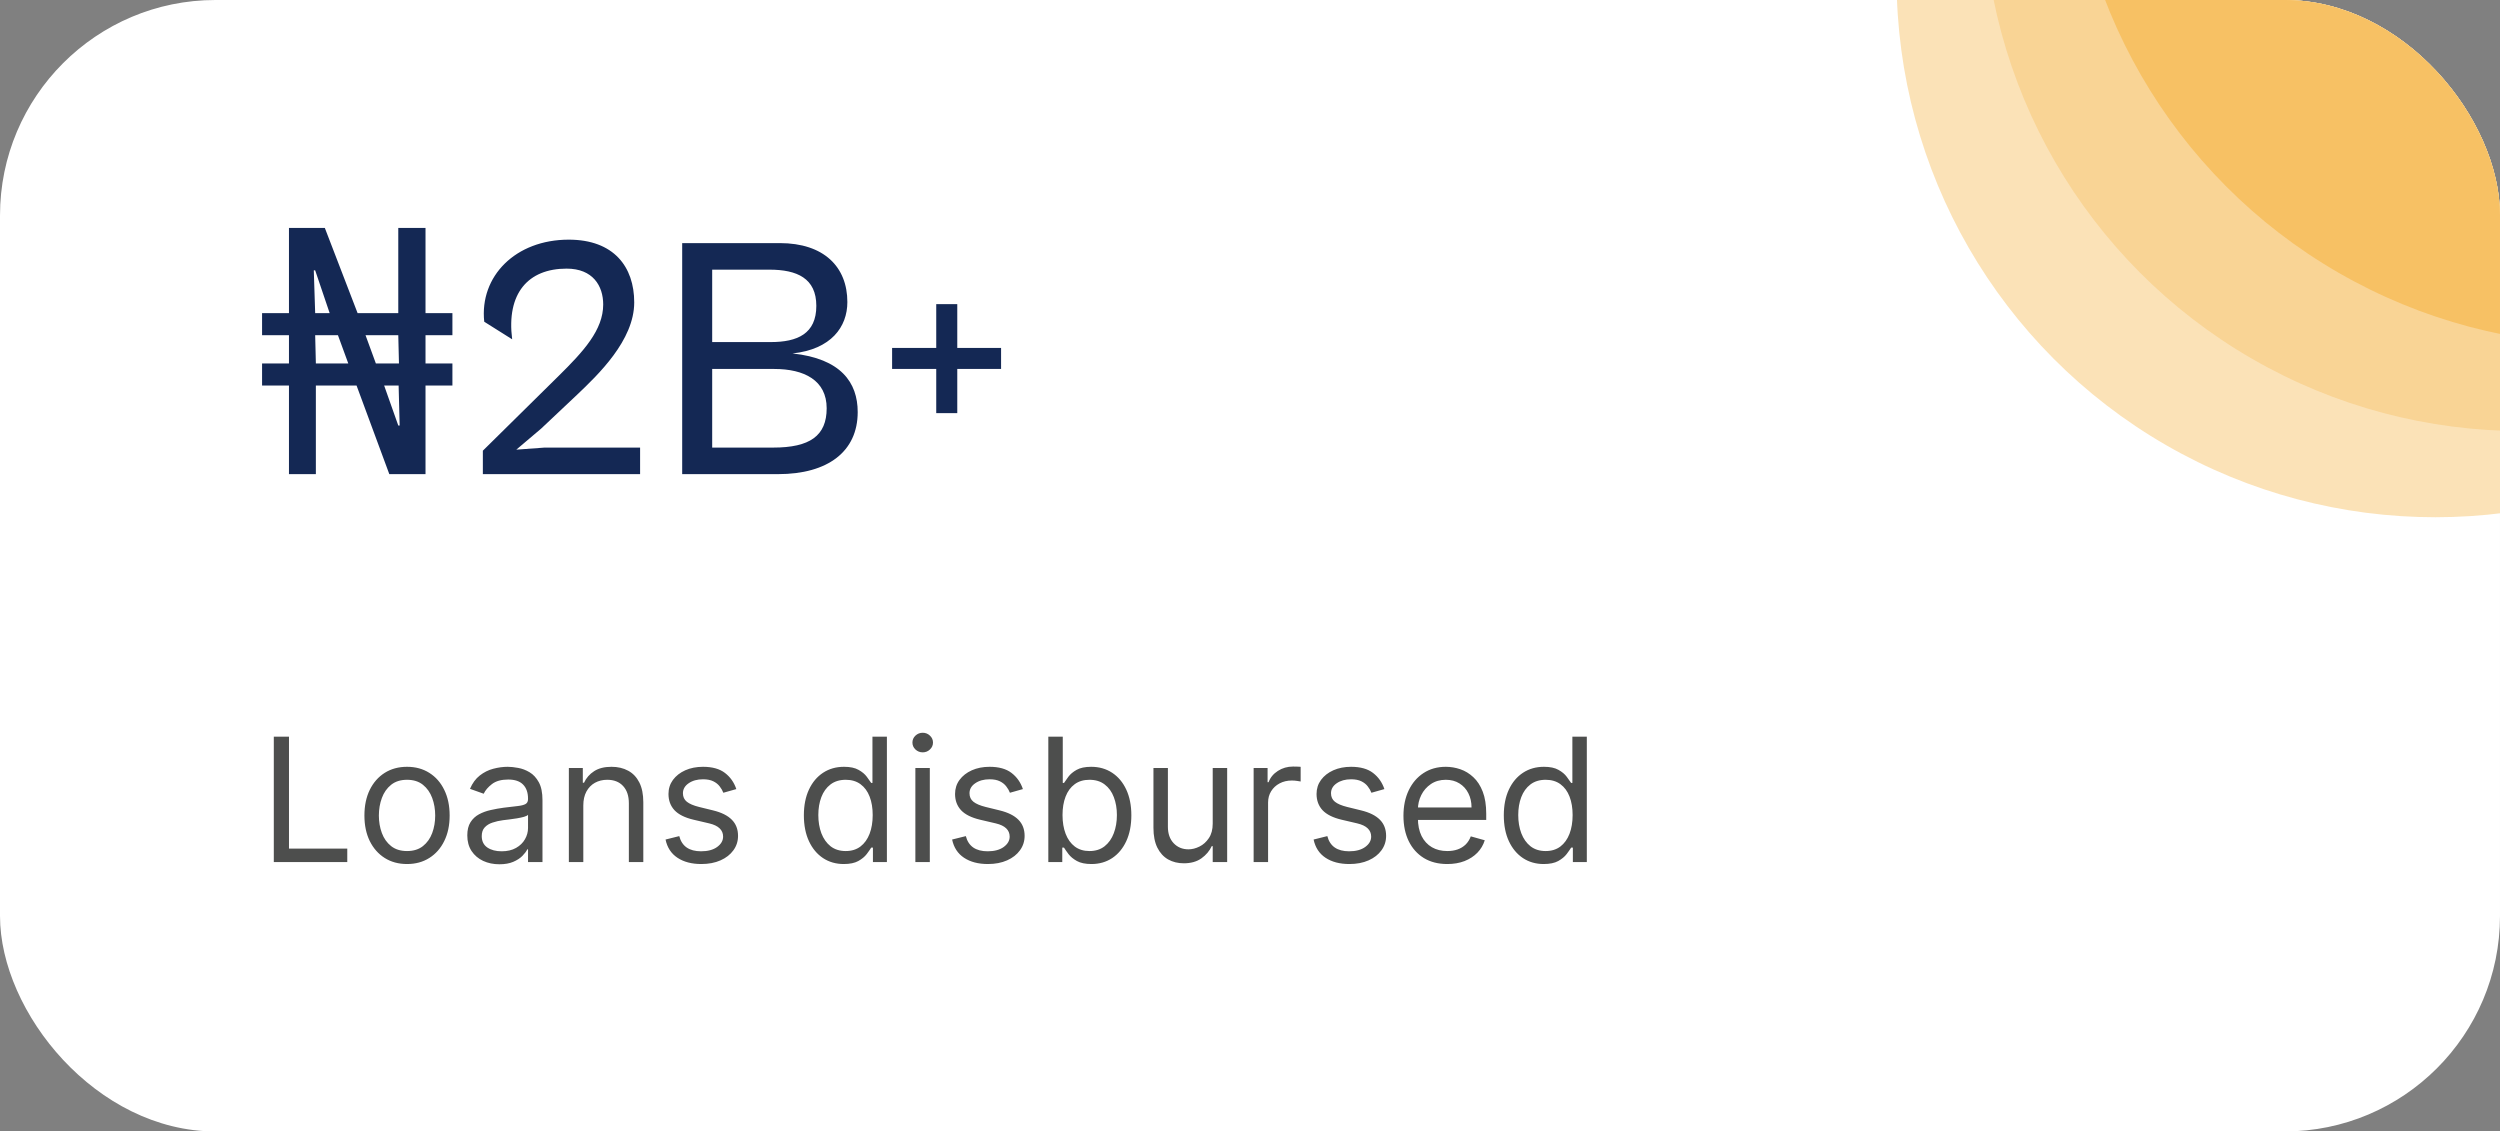 <svg width="232" height="105" viewBox="0 0 232 105" fill="none" xmlns="http://www.w3.org/2000/svg">
<rect x="0" y="0" width="232" height="105" fill="#808080" stroke="none"/>
<g clip-path="url(#clip0_30876_10248)">
<rect width="232" height="105" rx="20" fill="white"/>
<path d="M26.816 44V35.776H24.32V33.728H26.816V31.104H24.32V29.056H26.816V21.152H30.144L33.184 29.056H36.96V21.152H39.488V29.056H41.984V31.104H39.488V33.728H41.984V35.776H39.488V44H36.128L33.088 35.776H29.312V44H26.816ZM29.312 33.728H32.32L31.36 31.104H29.248L29.312 33.728ZM36.96 39.488H37.088L36.992 35.776H35.648L36.96 39.488ZM29.248 29.056H30.592L29.248 25.088H29.12L29.248 29.056ZM34.88 33.728H37.024L36.96 31.104H33.92L34.88 33.728ZM59.401 44H44.809V41.824L51.816 34.912C54.153 32.608 55.977 30.624 55.977 28.256C55.977 26.528 55.017 24.928 52.584 24.928C49.001 24.928 46.984 27.232 47.529 31.488L44.937 29.856C44.489 25.632 47.849 22.24 52.776 22.24C56.968 22.24 58.856 24.768 58.856 28.064C58.856 31.584 55.496 34.784 53.544 36.64L50.217 39.776L47.913 41.728L50.536 41.536H59.401V44ZM72.203 44H63.307V22.56H72.363C76.459 22.56 78.635 24.768 78.635 28.032C78.635 30.336 77.131 32.416 73.547 32.8C78.027 33.28 79.595 35.488 79.595 38.24C79.595 41.888 76.843 44 72.203 44ZM71.403 25.024H66.091V31.744H71.531C73.995 31.744 75.755 30.976 75.755 28.384C75.755 25.824 73.963 25.024 71.403 25.024ZM71.851 34.24H66.091V41.536H71.755C75.147 41.536 76.715 40.448 76.715 37.888C76.715 35.296 74.635 34.24 71.851 34.24ZM88.835 38.336H86.883V34.24H82.787V32.288H86.883V28.224H88.835V32.288H92.9V34.24H88.835V38.336Z" fill="#142854"/>
<path d="M25.409 80V68.364H26.818V78.75H32.227V80H25.409ZM37.773 80.182C36.985 80.182 36.294 79.994 35.699 79.619C35.108 79.244 34.646 78.72 34.312 78.046C33.983 77.371 33.818 76.583 33.818 75.682C33.818 74.773 33.983 73.979 34.312 73.301C34.646 72.623 35.108 72.097 35.699 71.722C36.294 71.347 36.985 71.159 37.773 71.159C38.561 71.159 39.25 71.347 39.841 71.722C40.436 72.097 40.898 72.623 41.227 73.301C41.561 73.979 41.727 74.773 41.727 75.682C41.727 76.583 41.561 77.371 41.227 78.046C40.898 78.72 40.436 79.244 39.841 79.619C39.25 79.994 38.561 80.182 37.773 80.182ZM37.773 78.977C38.371 78.977 38.864 78.824 39.25 78.517C39.636 78.21 39.922 77.807 40.108 77.307C40.294 76.807 40.386 76.265 40.386 75.682C40.386 75.099 40.294 74.555 40.108 74.051C39.922 73.547 39.636 73.14 39.25 72.829C38.864 72.519 38.371 72.364 37.773 72.364C37.174 72.364 36.682 72.519 36.295 72.829C35.909 73.14 35.623 73.547 35.438 74.051C35.252 74.555 35.159 75.099 35.159 75.682C35.159 76.265 35.252 76.807 35.438 77.307C35.623 77.807 35.909 78.21 36.295 78.517C36.682 78.824 37.174 78.977 37.773 78.977ZM46.342 80.204C45.789 80.204 45.287 80.1 44.837 79.892C44.386 79.68 44.028 79.375 43.763 78.977C43.498 78.576 43.365 78.091 43.365 77.523C43.365 77.023 43.464 76.617 43.66 76.307C43.858 75.992 44.121 75.746 44.45 75.568C44.78 75.39 45.144 75.258 45.541 75.171C45.943 75.079 46.346 75.008 46.751 74.954C47.282 74.886 47.712 74.835 48.041 74.801C48.374 74.763 48.617 74.701 48.769 74.614C48.924 74.526 49.001 74.375 49.001 74.159V74.114C49.001 73.553 48.848 73.117 48.541 72.807C48.238 72.496 47.778 72.341 47.16 72.341C46.52 72.341 46.019 72.481 45.655 72.761C45.291 73.042 45.035 73.341 44.888 73.659L43.615 73.204C43.842 72.674 44.145 72.261 44.524 71.966C44.907 71.667 45.323 71.458 45.774 71.341C46.229 71.22 46.676 71.159 47.115 71.159C47.395 71.159 47.717 71.193 48.081 71.261C48.448 71.326 48.803 71.46 49.144 71.665C49.488 71.869 49.774 72.178 50.001 72.591C50.229 73.004 50.342 73.557 50.342 74.25V80H49.001V78.818H48.933C48.842 79.008 48.691 79.21 48.479 79.426C48.267 79.642 47.984 79.826 47.632 79.977C47.28 80.129 46.85 80.204 46.342 80.204ZM46.547 79C47.077 79 47.524 78.896 47.888 78.688C48.255 78.479 48.532 78.21 48.717 77.881C48.907 77.551 49.001 77.204 49.001 76.841V75.614C48.945 75.682 48.82 75.744 48.626 75.801C48.437 75.854 48.217 75.901 47.967 75.943C47.721 75.981 47.481 76.015 47.246 76.046C47.015 76.072 46.827 76.095 46.683 76.114C46.335 76.159 46.009 76.233 45.706 76.335C45.407 76.434 45.164 76.583 44.979 76.784C44.797 76.981 44.706 77.25 44.706 77.591C44.706 78.057 44.878 78.409 45.223 78.648C45.572 78.883 46.013 79 46.547 79ZM54.131 74.75V80H52.79V71.273H54.085V72.636H54.199C54.403 72.193 54.714 71.837 55.131 71.568C55.547 71.296 56.085 71.159 56.744 71.159C57.335 71.159 57.852 71.28 58.295 71.523C58.739 71.761 59.083 72.125 59.33 72.614C59.576 73.099 59.699 73.712 59.699 74.454V80H58.358V74.546C58.358 73.86 58.18 73.326 57.824 72.943C57.468 72.557 56.979 72.364 56.358 72.364C55.93 72.364 55.547 72.456 55.21 72.642C54.877 72.828 54.614 73.099 54.42 73.454C54.227 73.811 54.131 74.242 54.131 74.75ZM68.331 73.227L67.126 73.568C67.051 73.367 66.939 73.172 66.791 72.983C66.647 72.79 66.45 72.631 66.2 72.506C65.95 72.381 65.63 72.318 65.24 72.318C64.706 72.318 64.261 72.441 63.905 72.688C63.553 72.93 63.376 73.239 63.376 73.614C63.376 73.947 63.498 74.21 63.74 74.403C63.983 74.597 64.361 74.758 64.876 74.886L66.172 75.204C66.952 75.394 67.534 75.684 67.916 76.074C68.299 76.46 68.49 76.958 68.49 77.568C68.49 78.068 68.346 78.515 68.058 78.909C67.774 79.303 67.376 79.614 66.865 79.841C66.354 80.068 65.759 80.182 65.081 80.182C64.191 80.182 63.454 79.989 62.871 79.602C62.287 79.216 61.918 78.651 61.763 77.909L63.035 77.591C63.157 78.061 63.386 78.413 63.723 78.648C64.064 78.883 64.509 79 65.058 79C65.683 79 66.18 78.867 66.547 78.602C66.918 78.333 67.104 78.011 67.104 77.636C67.104 77.333 66.998 77.079 66.785 76.875C66.573 76.667 66.248 76.511 65.808 76.409L64.354 76.068C63.554 75.879 62.967 75.585 62.592 75.188C62.221 74.786 62.035 74.284 62.035 73.682C62.035 73.189 62.174 72.754 62.45 72.375C62.731 71.996 63.111 71.699 63.592 71.483C64.077 71.267 64.626 71.159 65.24 71.159C66.104 71.159 66.782 71.349 67.274 71.727C67.77 72.106 68.123 72.606 68.331 73.227ZM78.304 80.182C77.577 80.182 76.935 79.998 76.378 79.631C75.821 79.26 75.385 78.737 75.071 78.062C74.757 77.385 74.599 76.583 74.599 75.659C74.599 74.742 74.757 73.947 75.071 73.273C75.385 72.599 75.823 72.078 76.383 71.71C76.944 71.343 77.592 71.159 78.327 71.159C78.895 71.159 79.344 71.254 79.673 71.443C80.007 71.629 80.26 71.841 80.435 72.079C80.613 72.314 80.751 72.508 80.849 72.659H80.963V68.364H82.304V80H81.008V78.659H80.849C80.751 78.818 80.611 79.019 80.429 79.261C80.247 79.5 79.988 79.714 79.651 79.903C79.313 80.089 78.865 80.182 78.304 80.182ZM78.486 78.977C79.024 78.977 79.478 78.837 79.849 78.557C80.221 78.273 80.503 77.881 80.696 77.381C80.889 76.877 80.986 76.296 80.986 75.636C80.986 74.985 80.891 74.415 80.702 73.926C80.512 73.434 80.232 73.051 79.861 72.778C79.49 72.502 79.031 72.364 78.486 72.364C77.918 72.364 77.444 72.51 77.065 72.801C76.69 73.089 76.408 73.481 76.219 73.977C76.033 74.47 75.94 75.023 75.94 75.636C75.94 76.258 76.035 76.822 76.224 77.329C76.418 77.833 76.702 78.235 77.077 78.534C77.456 78.829 77.925 78.977 78.486 78.977ZM84.946 80V71.273H86.287V80H84.946ZM85.628 69.818C85.367 69.818 85.141 69.729 84.952 69.551C84.766 69.373 84.673 69.159 84.673 68.909C84.673 68.659 84.766 68.445 84.952 68.267C85.141 68.089 85.367 68 85.628 68C85.889 68 86.113 68.089 86.298 68.267C86.488 68.445 86.582 68.659 86.582 68.909C86.582 69.159 86.488 69.373 86.298 69.551C86.113 69.729 85.889 69.818 85.628 69.818ZM94.925 73.227L93.72 73.568C93.644 73.367 93.533 73.172 93.385 72.983C93.241 72.79 93.044 72.631 92.794 72.506C92.544 72.381 92.224 72.318 91.834 72.318C91.3 72.318 90.855 72.441 90.499 72.688C90.146 72.93 89.97 73.239 89.97 73.614C89.97 73.947 90.091 74.21 90.334 74.403C90.576 74.597 90.955 74.758 91.47 74.886L92.766 75.204C93.546 75.394 94.127 75.684 94.51 76.074C94.892 76.46 95.084 76.958 95.084 77.568C95.084 78.068 94.94 78.515 94.652 78.909C94.368 79.303 93.97 79.614 93.459 79.841C92.947 80.068 92.353 80.182 91.675 80.182C90.785 80.182 90.048 79.989 89.465 79.602C88.881 79.216 88.512 78.651 88.356 77.909L89.629 77.591C89.751 78.061 89.98 78.413 90.317 78.648C90.658 78.883 91.103 79 91.652 79C92.277 79 92.773 78.867 93.141 78.602C93.512 78.333 93.697 78.011 93.697 77.636C93.697 77.333 93.591 77.079 93.379 76.875C93.167 76.667 92.841 76.511 92.402 76.409L90.947 76.068C90.148 75.879 89.561 75.585 89.186 75.188C88.815 74.786 88.629 74.284 88.629 73.682C88.629 73.189 88.767 72.754 89.044 72.375C89.324 71.996 89.705 71.699 90.186 71.483C90.671 71.267 91.22 71.159 91.834 71.159C92.697 71.159 93.376 71.349 93.868 71.727C94.364 72.106 94.716 72.606 94.925 73.227ZM97.284 80V68.364H98.625V72.659H98.739C98.837 72.508 98.974 72.314 99.148 72.079C99.326 71.841 99.579 71.629 99.909 71.443C100.242 71.254 100.693 71.159 101.261 71.159C101.996 71.159 102.644 71.343 103.205 71.71C103.765 72.078 104.203 72.599 104.517 73.273C104.831 73.947 104.989 74.742 104.989 75.659C104.989 76.583 104.831 77.385 104.517 78.062C104.203 78.737 103.767 79.26 103.21 79.631C102.653 79.998 102.011 80.182 101.284 80.182C100.723 80.182 100.275 80.089 99.938 79.903C99.6 79.714 99.341 79.5 99.159 79.261C98.977 79.019 98.837 78.818 98.739 78.659H98.579V80H97.284ZM98.602 75.636C98.602 76.296 98.699 76.877 98.892 77.381C99.085 77.881 99.367 78.273 99.739 78.557C100.11 78.837 100.564 78.977 101.102 78.977C101.663 78.977 102.131 78.829 102.506 78.534C102.884 78.235 103.169 77.833 103.358 77.329C103.551 76.822 103.648 76.258 103.648 75.636C103.648 75.023 103.553 74.47 103.364 73.977C103.178 73.481 102.896 73.089 102.517 72.801C102.142 72.51 101.67 72.364 101.102 72.364C100.557 72.364 100.098 72.502 99.727 72.778C99.356 73.051 99.076 73.434 98.886 73.926C98.697 74.415 98.602 74.985 98.602 75.636ZM112.54 76.432V71.273H113.881V80H112.54V78.523H112.449C112.244 78.966 111.926 79.343 111.494 79.653C111.063 79.96 110.517 80.114 109.858 80.114C109.312 80.114 108.828 79.994 108.403 79.756C107.979 79.513 107.646 79.15 107.403 78.665C107.161 78.176 107.04 77.561 107.04 76.818V71.273H108.381V76.727C108.381 77.364 108.559 77.871 108.915 78.25C109.275 78.629 109.733 78.818 110.29 78.818C110.623 78.818 110.962 78.733 111.307 78.562C111.655 78.392 111.947 78.131 112.182 77.778C112.42 77.426 112.54 76.977 112.54 76.432ZM116.337 80V71.273H117.632V72.591H117.723C117.882 72.159 118.17 71.809 118.587 71.54C119.003 71.271 119.473 71.136 119.996 71.136C120.094 71.136 120.217 71.138 120.365 71.142C120.513 71.146 120.625 71.151 120.7 71.159V72.523C120.655 72.511 120.551 72.494 120.388 72.472C120.229 72.445 120.06 72.432 119.882 72.432C119.458 72.432 119.079 72.521 118.746 72.699C118.416 72.873 118.155 73.115 117.962 73.426C117.772 73.733 117.678 74.083 117.678 74.477V80H116.337ZM128.472 73.227L127.267 73.568C127.191 73.367 127.08 73.172 126.932 72.983C126.788 72.79 126.591 72.631 126.341 72.506C126.091 72.381 125.771 72.318 125.381 72.318C124.847 72.318 124.402 72.441 124.045 72.688C123.693 72.93 123.517 73.239 123.517 73.614C123.517 73.947 123.638 74.21 123.881 74.403C124.123 74.597 124.502 74.758 125.017 74.886L126.312 75.204C127.093 75.394 127.674 75.684 128.057 76.074C128.439 76.46 128.631 76.958 128.631 77.568C128.631 78.068 128.487 78.515 128.199 78.909C127.915 79.303 127.517 79.614 127.006 79.841C126.494 80.068 125.9 80.182 125.222 80.182C124.331 80.182 123.595 79.989 123.011 79.602C122.428 79.216 122.059 78.651 121.903 77.909L123.176 77.591C123.297 78.061 123.527 78.413 123.864 78.648C124.205 78.883 124.65 79 125.199 79C125.824 79 126.32 78.867 126.688 78.602C127.059 78.333 127.244 78.011 127.244 77.636C127.244 77.333 127.138 77.079 126.926 76.875C126.714 76.667 126.388 76.511 125.949 76.409L124.494 76.068C123.695 75.879 123.108 75.585 122.733 75.188C122.362 74.786 122.176 74.284 122.176 73.682C122.176 73.189 122.314 72.754 122.591 72.375C122.871 71.996 123.252 71.699 123.733 71.483C124.218 71.267 124.767 71.159 125.381 71.159C126.244 71.159 126.922 71.349 127.415 71.727C127.911 72.106 128.263 72.606 128.472 73.227ZM134.308 80.182C133.467 80.182 132.742 79.996 132.132 79.625C131.526 79.25 131.058 78.727 130.729 78.057C130.403 77.383 130.24 76.599 130.24 75.704C130.24 74.811 130.403 74.023 130.729 73.341C131.058 72.655 131.517 72.121 132.104 71.739C132.695 71.352 133.384 71.159 134.172 71.159C134.626 71.159 135.075 71.235 135.518 71.386C135.962 71.538 136.365 71.784 136.729 72.125C137.092 72.462 137.382 72.909 137.598 73.466C137.814 74.023 137.922 74.708 137.922 75.523V76.091H131.195V74.932H136.558C136.558 74.439 136.46 74 136.263 73.614C136.07 73.227 135.793 72.922 135.433 72.699C135.077 72.475 134.657 72.364 134.172 72.364C133.638 72.364 133.176 72.496 132.786 72.761C132.399 73.023 132.102 73.364 131.893 73.784C131.685 74.204 131.581 74.655 131.581 75.136V75.909C131.581 76.568 131.695 77.127 131.922 77.585C132.153 78.04 132.473 78.386 132.882 78.625C133.291 78.86 133.767 78.977 134.308 78.977C134.661 78.977 134.979 78.928 135.263 78.829C135.551 78.727 135.799 78.576 136.007 78.375C136.215 78.171 136.376 77.917 136.49 77.614L137.786 77.977C137.649 78.417 137.42 78.803 137.098 79.136C136.776 79.466 136.378 79.724 135.905 79.909C135.431 80.091 134.899 80.182 134.308 80.182ZM143.257 80.182C142.53 80.182 141.888 79.998 141.331 79.631C140.774 79.26 140.339 78.737 140.024 78.062C139.71 77.385 139.553 76.583 139.553 75.659C139.553 74.742 139.71 73.947 140.024 73.273C140.339 72.599 140.776 72.078 141.337 71.71C141.897 71.343 142.545 71.159 143.28 71.159C143.848 71.159 144.297 71.254 144.626 71.443C144.96 71.629 145.214 71.841 145.388 72.079C145.566 72.314 145.704 72.508 145.803 72.659H145.916V68.364H147.257V80H145.962V78.659H145.803C145.704 78.818 145.564 79.019 145.382 79.261C145.2 79.5 144.941 79.714 144.604 79.903C144.267 80.089 143.818 80.182 143.257 80.182ZM143.439 78.977C143.977 78.977 144.431 78.837 144.803 78.557C145.174 78.273 145.456 77.881 145.649 77.381C145.842 76.877 145.939 76.296 145.939 75.636C145.939 74.985 145.844 74.415 145.655 73.926C145.465 73.434 145.185 73.051 144.814 72.778C144.443 72.502 143.984 72.364 143.439 72.364C142.871 72.364 142.397 72.51 142.018 72.801C141.643 73.089 141.361 73.481 141.172 73.977C140.986 74.47 140.893 75.023 140.893 75.636C140.893 76.258 140.988 76.822 141.178 77.329C141.371 77.833 141.655 78.235 142.03 78.534C142.409 78.829 142.878 78.977 143.439 78.977Z" fill="#4D4E4D"/>
<circle cx="226" cy="-2" r="50" fill="#FBE2B7"/>
<circle cx="234" cy="-10" r="50" fill="#F9D495"/>
<circle cx="242" cy="-18" r="50" fill="#F7C164"/>
</g>
<defs>
<clipPath id="clip0_30876_10248">
<rect width="232" height="105" rx="20" fill="white"/>
</clipPath>
</defs>
</svg>
